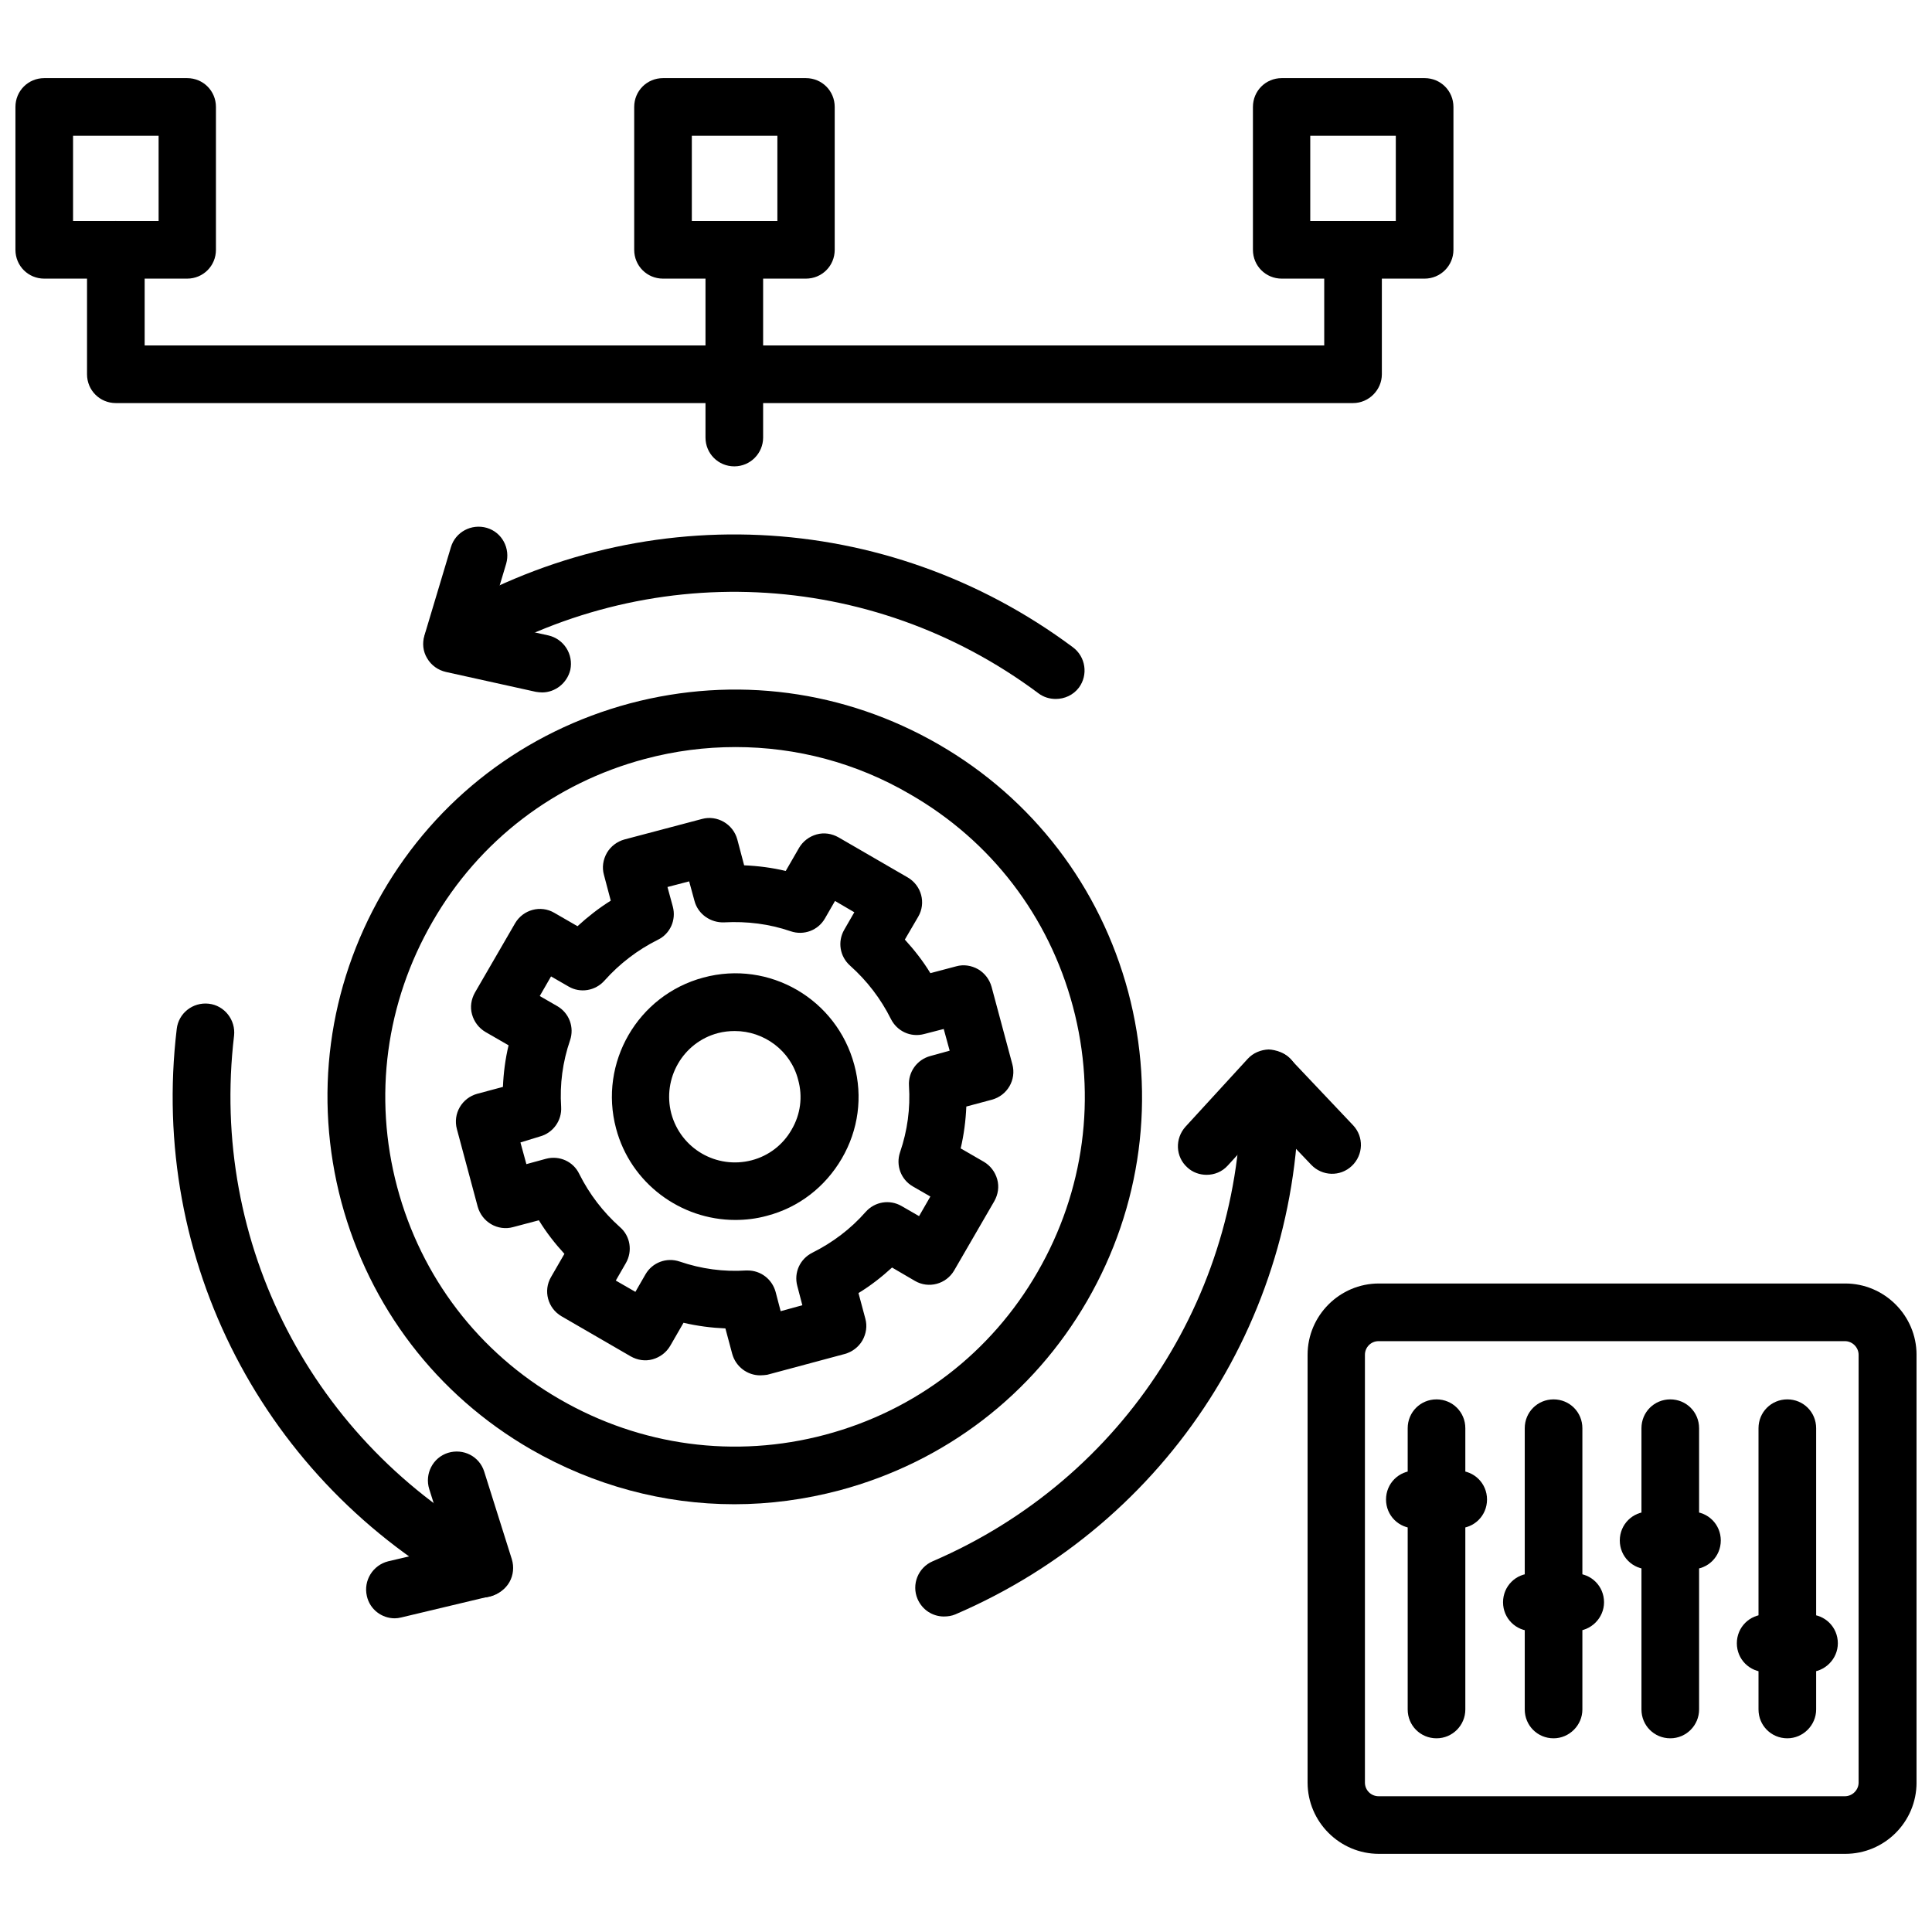 <?xml version="1.0" encoding="UTF-8"?>
<!-- Uploaded to: ICON Repo, www.svgrepo.com, Generator: ICON Repo Mixer Tools -->
<svg width="800px" height="800px" version="1.1" viewBox="144 144 512 512" xmlns="http://www.w3.org/2000/svg">
 <defs>
  <clipPath id="b">
   <path d="m490 484h161.9v152h-161.9z"/>
  </clipPath>
  <clipPath id="a">
   <path d="m148.09 164h53.906v54h-53.906z"/>
  </clipPath>
 </defs>
 <path d="m617.66 604.67c-4.25 0-7.637-3.387-7.637-7.637v-74.547c0-4.25 3.387-7.637 7.637-7.637s7.637 3.387 7.637 7.637v74.547c0 4.172-3.465 7.637-7.637 7.637z"/>
 <path d="m623.41 587.12h-11.492c-4.25 0-7.637-3.387-7.637-7.637s3.387-7.637 7.637-7.637h11.492c4.25 0 7.637 3.387 7.637 7.637 0 4.172-3.465 7.637-7.637 7.637z"/>
 <path d="m586.64 604.67c-4.25 0-7.637-3.387-7.637-7.637v-74.547c0-4.25 3.387-7.637 7.637-7.637s7.637 3.387 7.637 7.637v74.547c0 4.172-3.387 7.637-7.637 7.637z"/>
 <path d="m592.39 559.88h-11.492c-4.25 0-7.637-3.387-7.637-7.637s3.387-7.637 7.637-7.637h11.492c4.25 0 7.637 3.387 7.637 7.637 0 4.254-3.387 7.637-7.637 7.637z"/>
 <path d="m555.71 604.67c-4.25 0-7.637-3.387-7.637-7.637v-74.547c0-4.25 3.387-7.637 7.637-7.637s7.637 3.387 7.637 7.637v74.547c0 4.172-3.465 7.637-7.637 7.637z"/>
 <path d="m561.45 576.25h-11.492c-4.25 0-7.637-3.387-7.637-7.637s3.387-7.637 7.637-7.637h11.492c4.25 0 7.637 3.387 7.637 7.637 0 4.172-3.465 7.637-7.637 7.637z"/>
 <path d="m524.69 604.67c-4.25 0-7.637-3.387-7.637-7.637v-74.547c0-4.25 3.387-7.637 7.637-7.637s7.637 3.387 7.637 7.637v74.547c0 4.172-3.387 7.637-7.637 7.637z"/>
 <path d="m530.44 549.02h-11.492c-4.25 0-7.637-3.387-7.637-7.637s3.387-7.637 7.637-7.637h11.492c4.25 0 7.637 3.387 7.637 7.637 0 4.254-3.387 7.637-7.637 7.637z"/>
 <g clip-path="url(#b)">
  <path d="m633.01 635.29h-123.59c-10.391 0-18.895-8.5-18.895-18.895v-113.36c0-10.391 8.5-18.895 18.895-18.895h123.59c10.391 0 18.895 8.5 18.895 18.895v113.36c-0.004 10.473-8.504 18.895-18.895 18.895zm-123.67-135.87c-2.047 0-3.621 1.652-3.621 3.621v113.36c0 2.047 1.652 3.621 3.621 3.621h123.59c1.969 0 3.621-1.652 3.621-3.621v-113.36c0-1.969-1.652-3.621-3.621-3.621z"/>
 </g>
 <path d="m338.83 467.3c-14.406 0-27.711-9.684-31.566-24.246-4.644-17.398 5.746-35.344 23.145-39.988 17.477-4.723 35.344 5.746 39.988 23.145 2.281 8.422 1.102 17.238-3.305 24.797-4.41 7.559-11.414 12.988-19.836 15.191-2.836 0.785-5.668 1.102-8.426 1.102zm-0.078-50.066c-1.496 0-2.992 0.156-4.488 0.551-9.289 2.441-14.801 12.043-12.359 21.332 2.519 9.289 11.965 14.801 21.332 12.359 4.488-1.18 8.266-4.094 10.547-8.109 2.363-4.016 2.992-8.738 1.73-13.227-1.961-7.711-9.047-12.906-16.762-12.906z"/>
 <path d="m345.45 508.48c-3.387 0-6.453-2.281-7.398-5.668l-1.812-6.769c-3.699-0.156-7.398-0.629-11.098-1.496l-3.543 6.141c-1.023 1.73-2.676 2.992-4.644 3.543-1.969 0.551-4.016 0.234-5.824-0.789l-18.344-10.629c-3.621-2.125-4.879-6.769-2.754-10.391l3.543-6.141c-2.519-2.754-4.801-5.668-6.769-8.895l-6.848 1.812c-1.969 0.551-4.094 0.234-5.824-0.789-1.73-1.023-2.992-2.676-3.543-4.644l-5.512-20.547c-1.102-4.094 1.34-8.266 5.434-9.367l6.769-1.812c0.156-3.699 0.629-7.398 1.496-11.02l-6.141-3.543c-1.73-1.023-2.992-2.676-3.543-4.644-0.551-1.969-0.234-4.016 0.789-5.824l10.629-18.344c2.125-3.621 6.769-4.879 10.391-2.754l6.141 3.543c2.754-2.519 5.668-4.801 8.816-6.769l-1.812-6.848c-0.551-1.969-0.234-4.016 0.789-5.824 1.023-1.73 2.676-2.992 4.644-3.543l20.547-5.434c4.016-1.102 8.266 1.34 9.367 5.434l1.812 6.848c3.699 0.156 7.398 0.629 11.02 1.496l3.543-6.141c1.023-1.73 2.676-2.992 4.644-3.543s4.016-0.234 5.824 0.789l18.344 10.629c3.621 2.125 4.879 6.769 2.754 10.391l-3.543 6.062c2.519 2.754 4.801 5.668 6.769 8.895l6.848-1.812c1.969-0.551 4.016-0.234 5.824 0.789 1.73 1.023 2.992 2.676 3.543 4.644l5.512 20.547c1.102 4.094-1.34 8.266-5.434 9.367l-6.769 1.812c-0.156 3.699-0.629 7.398-1.496 11.098l6.141 3.543c1.73 1.023 2.992 2.676 3.543 4.644s0.234 4.016-0.789 5.824l-10.629 18.344c-2.125 3.621-6.769 4.879-10.391 2.754l-6.062-3.543c-2.754 2.519-5.668 4.801-8.895 6.769l1.812 6.769c0.551 1.969 0.234 4.016-0.789 5.824-1.023 1.73-2.676 2.992-4.644 3.543l-20.547 5.512c-0.551 0.074-1.184 0.156-1.891 0.156zm-3.305-27.789c3.465 0 6.453 2.281 7.398 5.668l1.34 5.117 5.746-1.574-1.34-5.117c-0.945-3.543 0.707-7.164 4.016-8.816 5.352-2.676 10.156-6.297 14.09-10.785 2.441-2.754 6.375-3.387 9.523-1.574l4.644 2.676 2.992-5.195-4.644-2.676c-3.148-1.812-4.566-5.59-3.387-9.055 1.969-5.746 2.754-11.652 2.363-17.633-0.234-3.621 2.125-6.926 5.668-7.871l5.117-1.418-1.574-5.746-5.195 1.34c-3.543 0.945-7.164-0.707-8.816-4.016-2.676-5.352-6.297-10.078-10.785-14.09-2.754-2.441-3.387-6.375-1.574-9.523l2.676-4.644-5.117-2.992-2.676 4.644c-1.812 3.148-5.59 4.566-9.055 3.387-5.746-1.969-11.57-2.676-17.633-2.363-3.543 0.156-6.926-2.125-7.871-5.668l-1.418-5.195-5.746 1.496 1.418 5.195c0.945 3.543-0.707 7.242-4.016 8.816-5.352 2.676-10.078 6.297-14.09 10.785-2.441 2.754-6.453 3.387-9.523 1.574l-4.644-2.676-2.992 5.195 4.644 2.676c3.148 1.812 4.566 5.59 3.387 9.055-1.969 5.746-2.754 11.652-2.363 17.633 0.234 3.621-2.125 6.926-5.668 7.871l-5.117 1.57 1.574 5.746 5.195-1.418c3.543-0.945 7.242 0.707 8.816 4.016 2.676 5.352 6.297 10.078 10.785 14.09 2.754 2.363 3.387 6.375 1.574 9.523l-2.676 4.644 5.195 2.992 2.676-4.644c1.812-3.148 5.59-4.566 9.055-3.387 5.746 1.969 11.652 2.754 17.633 2.363 0.078 0.004 0.234 0.004 0.395 0.004z"/>
 <path d="m394.17 572.39c-2.992 0-5.746-1.73-7.008-4.644-1.652-3.856 0.156-8.344 4.016-9.996 51.012-21.965 83.051-72.027 81.711-127.53-0.078-4.25 3.227-7.715 7.477-7.793 4.488-0.156 7.715 3.227 7.793 7.477 1.496 61.797-34.242 117.53-91 141.93-0.941 0.395-1.965 0.551-2.988 0.551z"/>
 <path d="m463.76 455.34c-1.812 0-3.699-0.629-5.117-1.969-3.148-2.832-3.305-7.637-0.473-10.785l16.453-17.949c1.418-1.574 3.465-2.441 5.59-2.519 1.891 0.078 4.172 0.867 5.59 2.363l16.766 17.711c2.914 3.07 2.754 7.871-0.316 10.785-3.07 2.914-7.871 2.754-10.785-0.316l-11.176-11.727-10.941 11.965c-1.496 1.652-3.543 2.441-5.59 2.441z"/>
 <path d="m423.77 329.23c-1.574 0-3.227-0.473-4.566-1.496-44.398-33.141-103.83-35.895-151.3-6.926-3.621 2.203-8.266 1.023-10.469-2.519-2.203-3.621-1.023-8.266 2.519-10.469 52.82-32.195 118.95-29.125 168.38 7.715 3.387 2.519 4.094 7.32 1.574 10.707-1.496 1.965-3.781 2.988-6.141 2.988z"/>
 <path d="m287.66 327.5c-0.551 0-1.102-0.078-1.652-0.156l-23.852-5.273c-2.047-0.473-3.856-1.73-4.961-3.621-1.102-1.812-1.34-4.016-0.707-6.062l7.008-23.379c1.18-4.016 5.434-6.297 9.523-5.117 4.016 1.18 6.297 5.434 5.117 9.523l-4.644 15.508 15.824 3.465c4.094 0.945 6.691 4.961 5.824 9.133-0.867 3.543-4.016 5.981-7.481 5.981z"/>
 <path d="m271.84 567.36c-1.258 0-2.519-0.316-3.621-0.945-54.32-29.758-84.703-88.484-77.383-149.73 0.473-4.172 4.25-7.164 8.5-6.691 4.172 0.473 7.164 4.328 6.691 8.5-6.535 55.027 20.781 107.85 69.59 134.61 3.699 2.047 5.039 6.691 2.992 10.391-1.418 2.441-4.016 3.859-6.769 3.859z"/>
 <path d="m248.62 572.87c-3.465 0-6.613-2.363-7.398-5.902-0.945-4.094 1.574-8.188 5.668-9.211l15.742-3.699-4.879-15.43c-1.258-4.016 0.945-8.344 4.961-9.605 4.094-1.258 8.344 0.945 9.605 4.961l7.32 23.223c0.629 2.047 0.395 4.25-0.629 6.062-1.023 1.812-2.832 3.148-4.879 3.699l-23.773 5.668c-0.637 0.156-1.188 0.234-1.738 0.234z"/>
 <path d="m338.6 542.64c-18.734 0-37.234-4.961-53.922-14.562-24.953-14.406-42.746-37.707-50.223-65.574-7.398-27.867-3.543-56.914 10.863-81.867s37.707-42.746 65.574-50.223c27.867-7.398 56.914-3.543 81.867 10.863 24.953 14.406 42.746 37.707 50.223 65.574 7.398 27.867 3.543 56.914-10.863 81.867s-37.707 42.746-65.574 50.223c-9.211 2.438-18.578 3.699-27.945 3.699zm0.312-200.66c-8.031 0-16.059 1.023-24.008 3.148-23.93 6.375-43.926 21.648-56.285 43.141-12.359 21.41-15.742 46.367-9.367 70.297 6.375 23.93 21.648 43.926 43.141 56.285 21.41 12.359 46.367 15.742 70.297 9.367s43.926-21.648 56.285-43.141c12.359-21.41 15.742-46.367 9.367-70.297s-21.648-43.926-43.141-56.285c-14.25-8.344-30.148-12.516-46.289-12.516z"/>
 <g clip-path="url(#a)">
  <path d="m193.59 217.84h-37.863c-4.25 0-7.637-3.387-7.637-7.637v-37.863c0-4.25 3.387-7.637 7.637-7.637h37.863c4.25 0 7.637 3.387 7.637 7.637v37.863c0 4.25-3.387 7.637-7.637 7.637zm-30.227-15.273h22.672l-0.004-22.59h-22.668z"/>
 </g>
 <path d="m357.57 217.84h-37.863c-4.25 0-7.637-3.387-7.637-7.637v-37.863c0-4.25 3.387-7.637 7.637-7.637h37.863c4.25 0 7.637 3.387 7.637 7.637v37.863c0 4.25-3.383 7.637-7.637 7.637zm-30.227-15.273h22.672v-22.59h-22.672z"/>
 <path d="m338.6 267.59c-4.25 0-7.637-3.387-7.637-7.637v-49.75c0-4.25 3.387-7.637 7.637-7.637s7.637 3.387 7.637 7.637v49.75c0 4.176-3.387 7.637-7.637 7.637z"/>
 <path d="m521.54 217.84h-37.863c-4.25 0-7.637-3.387-7.637-7.637v-37.863c0-4.25 3.387-7.637 7.637-7.637h37.863c4.25 0 7.637 3.387 7.637 7.637v37.863c0 4.25-3.465 7.637-7.637 7.637zm-30.309-15.273h22.672v-22.59h-22.672z"/>
 <path d="m502.57 250.82h-327.87c-4.25 0-7.637-3.387-7.637-7.637v-32.984c0-4.25 3.387-7.637 7.637-7.637s7.637 3.387 7.637 7.637v25.348h312.6l-0.004-25.348c0-4.25 3.387-7.637 7.637-7.637s7.637 3.387 7.637 7.637v32.984c0 4.172-3.465 7.637-7.637 7.637z"/>
</svg>